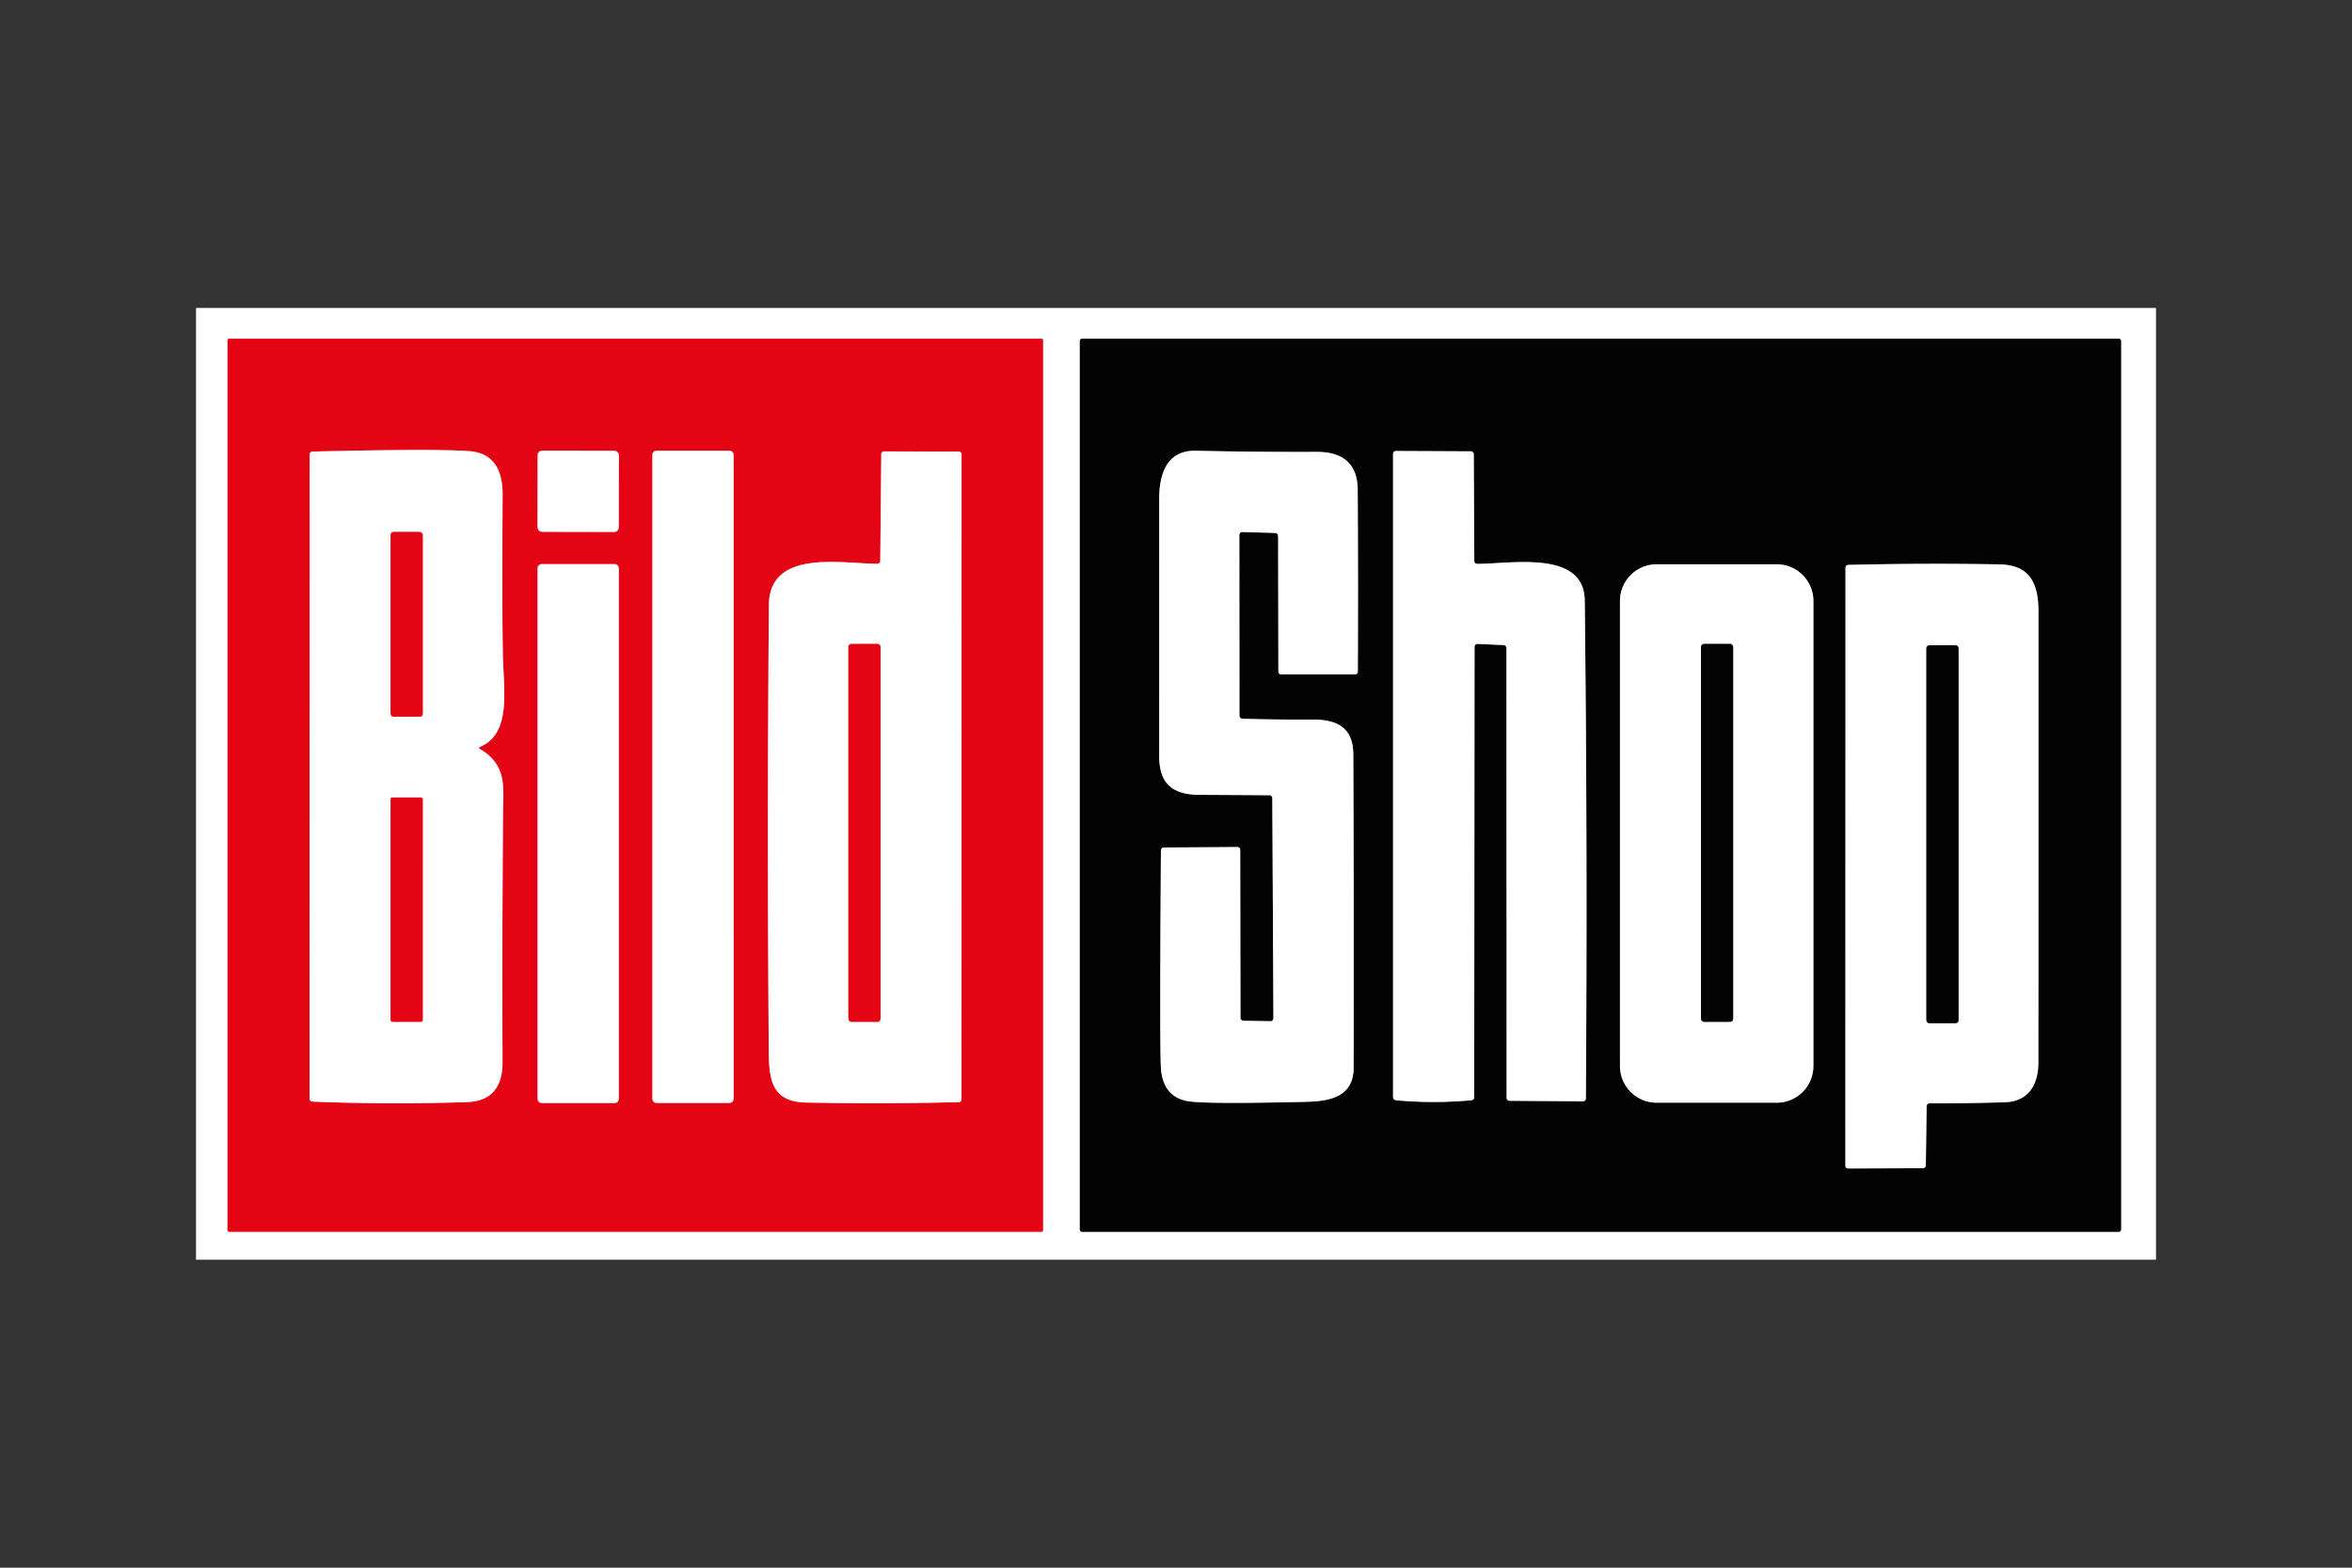<svg xmlns="http://www.w3.org/2000/svg" xmlns:xlink="http://www.w3.org/1999/xlink" width="300" height="200" viewBox="0 0 300 200"><rect x="0" y="0" width="300" height="200" fill="#333333" stroke="none"/><defs><clipPath id="b"><rect width="300" height="200"></rect></clipPath></defs><g id="a" clip-path="url(#b)"><g transform="translate(25 39.286)"><g transform="translate(4.021 3.929)"><path d="M109.644,5.707a.207.207,0,0,0-.207-.207H5.837a.207.207,0,0,0-.207.207V119.221a.207.207,0,0,0,.207.207h103.6a.207.207,0,0,0,.207-.207V5.707" transform="translate(-5.63 -5.5)" fill="none" stroke="#f18289" stroke-width="2"></path><path d="M290.63,5.786a.286.286,0,0,0-.286-.286H158.116a.286.286,0,0,0-.286.286V119.143a.286.286,0,0,0,.286.286H290.344a.286.286,0,0,0,.286-.286V5.786" transform="translate(-49.116 -5.5)" fill="none" stroke="#818182" stroke-width="2"></path><path d="M42.056,63.235c3.793-1.636,3.05-6.679,2.9-11.029q-.136-3.95-.057-21.114c.014-3.05-1.064-5.343-4.257-5.571q-4.357-.321-19.993.05a.371.371,0,0,0-.357.371L20.27,108.12a.375.375,0,0,0,.357.379q9.871.407,19.75.064c3.157-.114,4.529-1.979,4.514-5.121q-.064-15.771.064-31.55c.029-3.471.55-6.3-2.914-8.35q-.293-.179.014-.307" transform="translate(-9.813 -11.177)" fill="none" stroke="#f18289" stroke-width="2"></path><path d="M71.362,25.97A.464.464,0,0,0,70.9,25.5l-9.428-.016a.464.464,0,0,0-.465.463l-.016,9.429a.464.464,0,0,0,.464.465l9.429.016a.464.464,0,0,0,.465-.464l.016-9.428" transform="translate(-21.447 -11.211)" fill="none" stroke="#f18289" stroke-width="2"></path><path d="M91.857,25.921a.421.421,0,0,0-.421-.421H81.921a.421.421,0,0,0-.421.421v82.371a.421.421,0,0,0,.421.421h9.514a.421.421,0,0,0,.421-.421V25.921" transform="translate(-27.307 -11.214)" fill="none" stroke="#f18289" stroke-width="2"></path><path d="M116.094,39.956c-4.571-.007-13.779-1.921-13.843,5.264q-.236,28.557-.014,57.121c.029,3.721.564,6.264,4.771,6.35q9.614.2,19.464-.05a.361.361,0,0,0,.35-.364l.007-82.257a.368.368,0,0,0-.357-.379l-9.529-.021a.361.361,0,0,0-.357.364L116.459,39.6a.361.361,0,0,1-.364.357" transform="translate(-33.201 -11.249)" fill="none" stroke="#f18289" stroke-width="2"></path><path d="M71.357,46.179a.429.429,0,0,0-.429-.429h-9.5a.429.429,0,0,0-.429.429v67.9a.429.429,0,0,0,.429.429h9.5a.429.429,0,0,0,.429-.429v-67.9" transform="translate(-21.45 -17)" fill="none" stroke="#f18289" stroke-width="2"></path><path d="M182.579,35.874l4.243.121a.383.383,0,0,1,.35.4l.029,17.286a.361.361,0,0,0,.357.364h9.421a.361.361,0,0,0,.357-.364q.05-11.586-.014-23.179c-.014-3.364-1.921-4.864-5.257-4.85q-7.693.029-15.371-.143c-3.679-.086-4.7,2.886-4.693,6.179q.007,16.393,0,32.8c0,3.429,1.65,4.9,5.129,4.921q4.464.021,8.936.05a.361.361,0,0,1,.364.357l.143,28.057a.456.456,0,0,1-.105.3.324.324,0,0,1-.252.119l-3.5-.057a.4.4,0,0,1-.35-.429l-.029-21.364a.364.364,0,0,0-.357-.371l-9.393.057a.376.376,0,0,0-.364.379q-.157,22.921-.021,27.386.129,4.186,3.729,4.636,2.664.336,14.814.043c3.186-.071,6.05-.714,6.057-4.364q.043-19.971-.043-39.95c-.014-3.371-1.993-4.464-5.2-4.45q-4.414.029-8.964-.107a.371.371,0,0,1-.357-.371l-.014-23.064a.407.407,0,0,1,.105-.275.334.334,0,0,1,.252-.11" transform="translate(-53.164 -11.216)" fill="none" stroke="#818182" stroke-width="2"></path><path d="M224.51,50.164l3.357.143a.4.4,0,0,1,.357.421l.021,57.35a.364.364,0,0,0,.357.371l9.393.064a.34.34,0,0,0,.252-.106.383.383,0,0,0,.105-.265q.221-31.757-.143-63.521c-.079-6.514-9.471-4.65-13.736-4.671a.357.357,0,0,1-.35-.364l-.071-13.621a.372.372,0,0,0-.364-.371l-9.571-.043a.368.368,0,0,0-.357.379v82.05a.4.4,0,0,0,.35.4,52.679,52.679,0,0,0,9.65,0,.382.382,0,0,0,.35-.386l.043-57.436a.424.424,0,0,1,.106-.283.321.321,0,0,1,.251-.11" transform="translate(-65.096 -11.229)" fill="none" stroke="#818182" stroke-width="2"></path><path d="M278.951,50.461a4.671,4.671,0,0,0-4.671-4.671H258.951a4.671,4.671,0,0,0-4.671,4.671V109.8a4.671,4.671,0,0,0,4.671,4.671H274.28a4.671,4.671,0,0,0,4.671-4.671V50.461" transform="translate(-76.673 -17.011)" fill="none" stroke="#818182" stroke-width="2"></path><path d="M305.266,114.528q4.786.007,9.564-.136c3.029-.093,4.314-2.186,4.314-5.107q.014-28.757.007-57.514c0-3.621-1.114-5.929-4.971-6q-9.521-.171-19.279.064a.364.364,0,0,0-.357.364l-.014,76.279a.376.376,0,0,0,.1.26.333.333,0,0,0,.247.1l9.55-.036a.372.372,0,0,0,.364-.371l.1-7.55a.368.368,0,0,1,.371-.357" transform="translate(-88.173 -16.985)" fill="none" stroke="#818182" stroke-width="2"></path><path d="M38.85,40.317a.307.307,0,0,0-.307-.307H35.057a.307.307,0,0,0-.307.307V63.274a.307.307,0,0,0,.307.307h3.486a.307.307,0,0,0,.307-.307V40.317" transform="translate(-13.95 -15.36)" fill="none" stroke="#f18289" stroke-width="2"></path><path d="M38.85,87.626a.186.186,0,0,0-.186-.186H34.936a.186.186,0,0,0-.186.186v28.243a.186.186,0,0,0,.186.186h3.729a.186.186,0,0,0,.186-.186V87.626" transform="translate(-13.95 -28.911)" fill="none" stroke="#f18289" stroke-width="2"></path><path d="M120.6,60.317a.307.307,0,0,0-.307-.307h-3.486a.307.307,0,0,0-.307.307v47.6a.307.307,0,0,0,.307.307h3.486a.307.307,0,0,0,.307-.307v-47.6" transform="translate(-37.307 -21.074)" fill="none" stroke="#f18289" stroke-width="2"></path><path d="M272.85,60.317a.307.307,0,0,0-.307-.307h-3.486a.307.307,0,0,0-.307.307v47.6a.307.307,0,0,0,.307.307h3.486a.307.307,0,0,0,.307-.307v-47.6" transform="translate(-80.807 -21.074)" fill="none" stroke="#818182" stroke-width="2"></path><path d="M313.1,60.55a.3.3,0,0,0-.3-.3h-3.5a.3.3,0,0,0-.3.3v47.614a.3.3,0,0,0,.3.3h3.5a.3.3,0,0,0,.3-.3V60.55" transform="translate(-92.307 -21.143)" fill="none" stroke="#818182" stroke-width="2"></path></g><path d="M0,0H250V121.429H0ZM108.036,4.136a.207.207,0,0,0-.207-.207H4.229a.207.207,0,0,0-.207.207V117.65a.207.207,0,0,0,.207.207h103.6a.207.207,0,0,0,.207-.207Zm137.5.079a.286.286,0,0,0-.286-.286H113.021a.286.286,0,0,0-.286.286V117.571a.286.286,0,0,0,.286.286H245.25a.286.286,0,0,0,.286-.286Z" fill="#fff"></path><path d="M109.644,119.221a.207.207,0,0,1-.207.207H5.837a.207.207,0,0,1-.207-.207V5.707A.207.207,0,0,1,5.837,5.5h103.6a.207.207,0,0,1,.207.207ZM37.873,57.557c3.793-1.636,3.05-6.679,2.9-11.029q-.136-3.95-.057-21.114c.014-3.05-1.064-5.343-4.257-5.571q-4.357-.321-19.993.05a.371.371,0,0,0-.357.371l-.021,82.179a.375.375,0,0,0,.357.379q9.871.407,19.75.064c3.157-.114,4.529-1.979,4.514-5.121q-.064-15.771.064-31.55c.029-3.471.55-6.3-2.914-8.35Q37.566,57.686,37.873,57.557Zm17.673-37.3a.464.464,0,0,0-.464-.465l-9.428-.016a.464.464,0,0,0-.465.463l-.016,9.429a.464.464,0,0,0,.464.465l9.429.016a.464.464,0,0,0,.465-.464Zm14.635-.052a.421.421,0,0,0-.421-.421H60.244a.421.421,0,0,0-.421.421v82.371a.421.421,0,0,0,.421.421h9.514a.421.421,0,0,0,.421-.421Zm18.343,14c-4.571-.007-13.779-1.921-13.843,5.264q-.236,28.557-.014,57.121c.029,3.721.564,6.264,4.771,6.35q9.614.2,19.464-.05a.361.361,0,0,0,.35-.364l.007-82.257a.368.368,0,0,0-.357-.379l-9.529-.021a.361.361,0,0,0-.357.364L88.887,33.85A.361.361,0,0,1,88.523,34.207Zm-32.986.471a.429.429,0,0,0-.429-.429h-9.5a.429.429,0,0,0-.429.429v67.9a.429.429,0,0,0,.429.429h9.5a.429.429,0,0,0,.429-.429Z" transform="translate(-1.609 -1.571)" fill="#e30513"></path><path d="M290.63,119.143a.286.286,0,0,1-.286.286H158.116a.286.286,0,0,1-.286-.286V5.786a.286.286,0,0,1,.286-.286H290.344a.286.286,0,0,1,.286.286ZM178.53,30.157l4.243.121a.383.383,0,0,1,.35.4l.029,17.286a.361.361,0,0,0,.357.364h9.421a.361.361,0,0,0,.357-.364q.05-11.586-.014-23.179c-.014-3.364-1.921-4.864-5.257-4.85q-7.693.029-15.371-.143c-3.679-.086-4.7,2.886-4.693,6.179q.007,16.393,0,32.8c0,3.429,1.65,4.9,5.129,4.921q4.464.021,8.936.05a.361.361,0,0,1,.364.357l.143,28.057a.456.456,0,0,1-.105.3.324.324,0,0,1-.252.119l-3.5-.057a.4.4,0,0,1-.35-.429l-.029-21.364a.364.364,0,0,0-.357-.371l-9.393.057a.376.376,0,0,0-.364.379q-.157,22.921-.021,27.386.129,4.186,3.729,4.636,2.664.336,14.814.043c3.186-.071,6.05-.714,6.057-4.364q.043-19.971-.043-39.95c-.014-3.371-1.993-4.464-5.2-4.45q-4.414.029-8.964-.107a.371.371,0,0,1-.357-.371l-.014-23.064a.407.407,0,0,1,.105-.275.334.334,0,0,1,.252-.11Zm30,14.279,3.357.143a.4.4,0,0,1,.357.421l.021,57.35a.364.364,0,0,0,.357.371l9.393.064a.34.34,0,0,0,.252-.106.383.383,0,0,0,.105-.265q.221-31.757-.143-63.521c-.079-6.514-9.471-4.65-13.736-4.671a.357.357,0,0,1-.35-.364l-.071-13.621a.372.372,0,0,0-.364-.371l-9.571-.043a.368.368,0,0,0-.357.379v82.05a.4.4,0,0,0,.35.4,52.679,52.679,0,0,0,9.65,0,.382.382,0,0,0,.35-.386l.043-57.436a.424.424,0,0,1,.106-.283A.321.321,0,0,1,208.53,44.436Zm42.864-5.486a4.671,4.671,0,0,0-4.671-4.671H231.394a4.671,4.671,0,0,0-4.671,4.671V98.293a4.671,4.671,0,0,0,4.671,4.671h15.329a4.671,4.671,0,0,0,4.671-4.671Zm14.814,64.093q4.786.007,9.564-.136c3.029-.093,4.314-2.186,4.314-5.107q.014-28.757.007-57.514c0-3.621-1.114-5.929-4.971-6q-9.521-.171-19.279.064a.364.364,0,0,0-.357.364l-.014,76.279a.376.376,0,0,0,.1.26.333.333,0,0,0,.247.1l9.55-.036a.372.372,0,0,0,.364-.371l.1-7.55a.368.368,0,0,1,.371-.357Z" transform="translate(-45.094 -1.571)" fill="#030304"></path><path d="M42.041,63.542c3.464,2.05,2.943,4.879,2.914,8.35q-.129,15.779-.064,31.55c.014,3.143-1.357,5.007-4.514,5.121q-9.879.343-19.75-.064a.375.375,0,0,1-.357-.379l.021-82.179a.371.371,0,0,1,.357-.371q15.636-.371,19.993-.05c3.193.229,4.271,2.521,4.257,5.571q-.079,17.164.057,21.114c.15,4.35.893,9.393-2.9,11.029Q41.749,63.363,42.041,63.542ZM34.713,36.135a.307.307,0,0,0-.307-.307H30.92a.307.307,0,0,0-.307.307V59.092a.307.307,0,0,0,.307.307h3.486a.307.307,0,0,0,.307-.307Zm0,33.757a.186.186,0,0,0-.186-.186H30.8a.186.186,0,0,0-.186.186V98.135a.186.186,0,0,0,.186.186h3.729a.186.186,0,0,0,.186-.186Z" transform="translate(-5.791 -7.249)" fill="#fff"></path><rect width="10.357" height="10.357" rx="0.65" transform="translate(43.58 18.205) rotate(0.1)" fill="#fff"></rect><rect width="10.357" height="83.214" rx="0.59" transform="translate(58.214 18.214)" fill="#fff"></rect><path d="M116.459,39.6l.129-13.614a.361.361,0,0,1,.357-.364l9.529.021a.368.368,0,0,1,.357.379l-.007,82.257a.361.361,0,0,1-.35.364q-9.85.25-19.464.05c-4.207-.086-4.743-2.629-4.771-6.35q-.221-28.564.014-57.121c.064-7.186,9.271-5.271,13.843-5.264A.361.361,0,0,0,116.459,39.6Zm.036,10.893a.307.307,0,0,0-.307-.307H112.7a.307.307,0,0,0-.307.307v47.6a.307.307,0,0,0,.307.307h3.486a.307.307,0,0,0,.307-.307Z" transform="translate(-29.18 -7.32)" fill="#fff"></path><path d="M182.221,36.259l.014,23.064a.371.371,0,0,0,.357.371q4.55.136,8.964.107c3.207-.014,5.186,1.079,5.2,4.45q.086,19.979.043,39.95c-.007,3.65-2.871,4.293-6.057,4.364q-12.15.293-14.814-.043-3.6-.45-3.729-4.636-.136-4.464.021-27.386a.376.376,0,0,1,.364-.379l9.393-.057a.364.364,0,0,1,.357.371l.029,21.364a.4.4,0,0,0,.35.429l3.5.057a.324.324,0,0,0,.252-.119.456.456,0,0,0,.105-.3l-.143-28.057a.361.361,0,0,0-.364-.357q-4.471-.029-8.936-.05C173.65,69.388,172,67.916,172,64.488q.007-16.407,0-32.8c-.007-3.293,1.014-6.264,4.693-6.179q7.679.171,15.371.143c3.336-.014,5.243,1.486,5.257,4.85q.064,11.593.014,23.179a.361.361,0,0,1-.357.364h-9.421a.361.361,0,0,1-.357-.364l-.029-17.286a.383.383,0,0,0-.35-.4l-4.243-.121a.334.334,0,0,0-.252.11A.407.407,0,0,0,182.221,36.259Z" transform="translate(-49.143 -7.288)" fill="#fff"></path><path d="M224.153,50.557l-.043,57.436a.382.382,0,0,1-.35.386,52.677,52.677,0,0,1-9.65,0,.4.4,0,0,1-.35-.4V25.929a.368.368,0,0,1,.357-.379l9.571.043a.372.372,0,0,1,.364.371l.071,13.621a.357.357,0,0,0,.35.364c4.264.021,13.657-1.843,13.736,4.671q.364,31.764.143,63.521a.383.383,0,0,1-.105.265.34.34,0,0,1-.252.106l-9.393-.064a.364.364,0,0,1-.357-.371l-.021-57.35a.4.4,0,0,0-.357-.421l-3.357-.143a.321.321,0,0,0-.251.11.424.424,0,0,0-.106.283Z" transform="translate(-61.074 -7.3)" fill="#fff"></path><rect width="4.1" height="23.571" rx="0.43" transform="translate(24.821 28.579)" fill="#e30513"></rect><rect width="10.357" height="68.757" rx="0.6" transform="translate(43.571 32.679)" fill="#fff"></rect><path d="M278.951,109.8a4.671,4.671,0,0,1-4.671,4.671H258.951a4.671,4.671,0,0,1-4.671-4.671V50.461a4.671,4.671,0,0,1,4.671-4.671H274.28a4.671,4.671,0,0,1,4.671,4.671Zm-10.236-53.55a.307.307,0,0,0-.307-.307h-3.486a.307.307,0,0,0-.307.307v47.6a.307.307,0,0,0,.307.307h3.486a.307.307,0,0,0,.307-.307Z" transform="translate(-72.651 -13.083)" fill="#fff"></path><path d="M304.894,114.885l-.1,7.55a.372.372,0,0,1-.364.371l-9.55.036a.333.333,0,0,1-.247-.1.376.376,0,0,1-.1-.26l.014-76.279a.364.364,0,0,1,.357-.364q9.757-.236,19.279-.064c3.857.071,4.971,2.379,4.971,6q.007,28.757-.007,57.514c0,2.921-1.286,5.014-4.314,5.107q-4.779.143-9.564.136a.368.368,0,0,0-.371.357Zm4.071-58.493a.3.3,0,0,0-.3-.3h-3.5a.3.3,0,0,0-.3.3v47.614a.3.3,0,0,0,.3.3h3.5a.3.3,0,0,0,.3-.3Z" transform="translate(-84.151 -13.057)" fill="#fff"></path><rect width="4.1" height="48.214" rx="0.43" transform="translate(83.214 42.864)" fill="#e30513"></rect><rect width="4.1" height="48.214" rx="0.43" transform="translate(191.964 42.864)" fill="#030304"></rect><rect width="4.1" height="48.214" rx="0.42" transform="translate(220.714 43.036)" fill="#030304"></rect><rect width="4.1" height="28.614" rx="0.26" transform="translate(24.821 62.457)" fill="#e30513"></rect></g></g></svg>